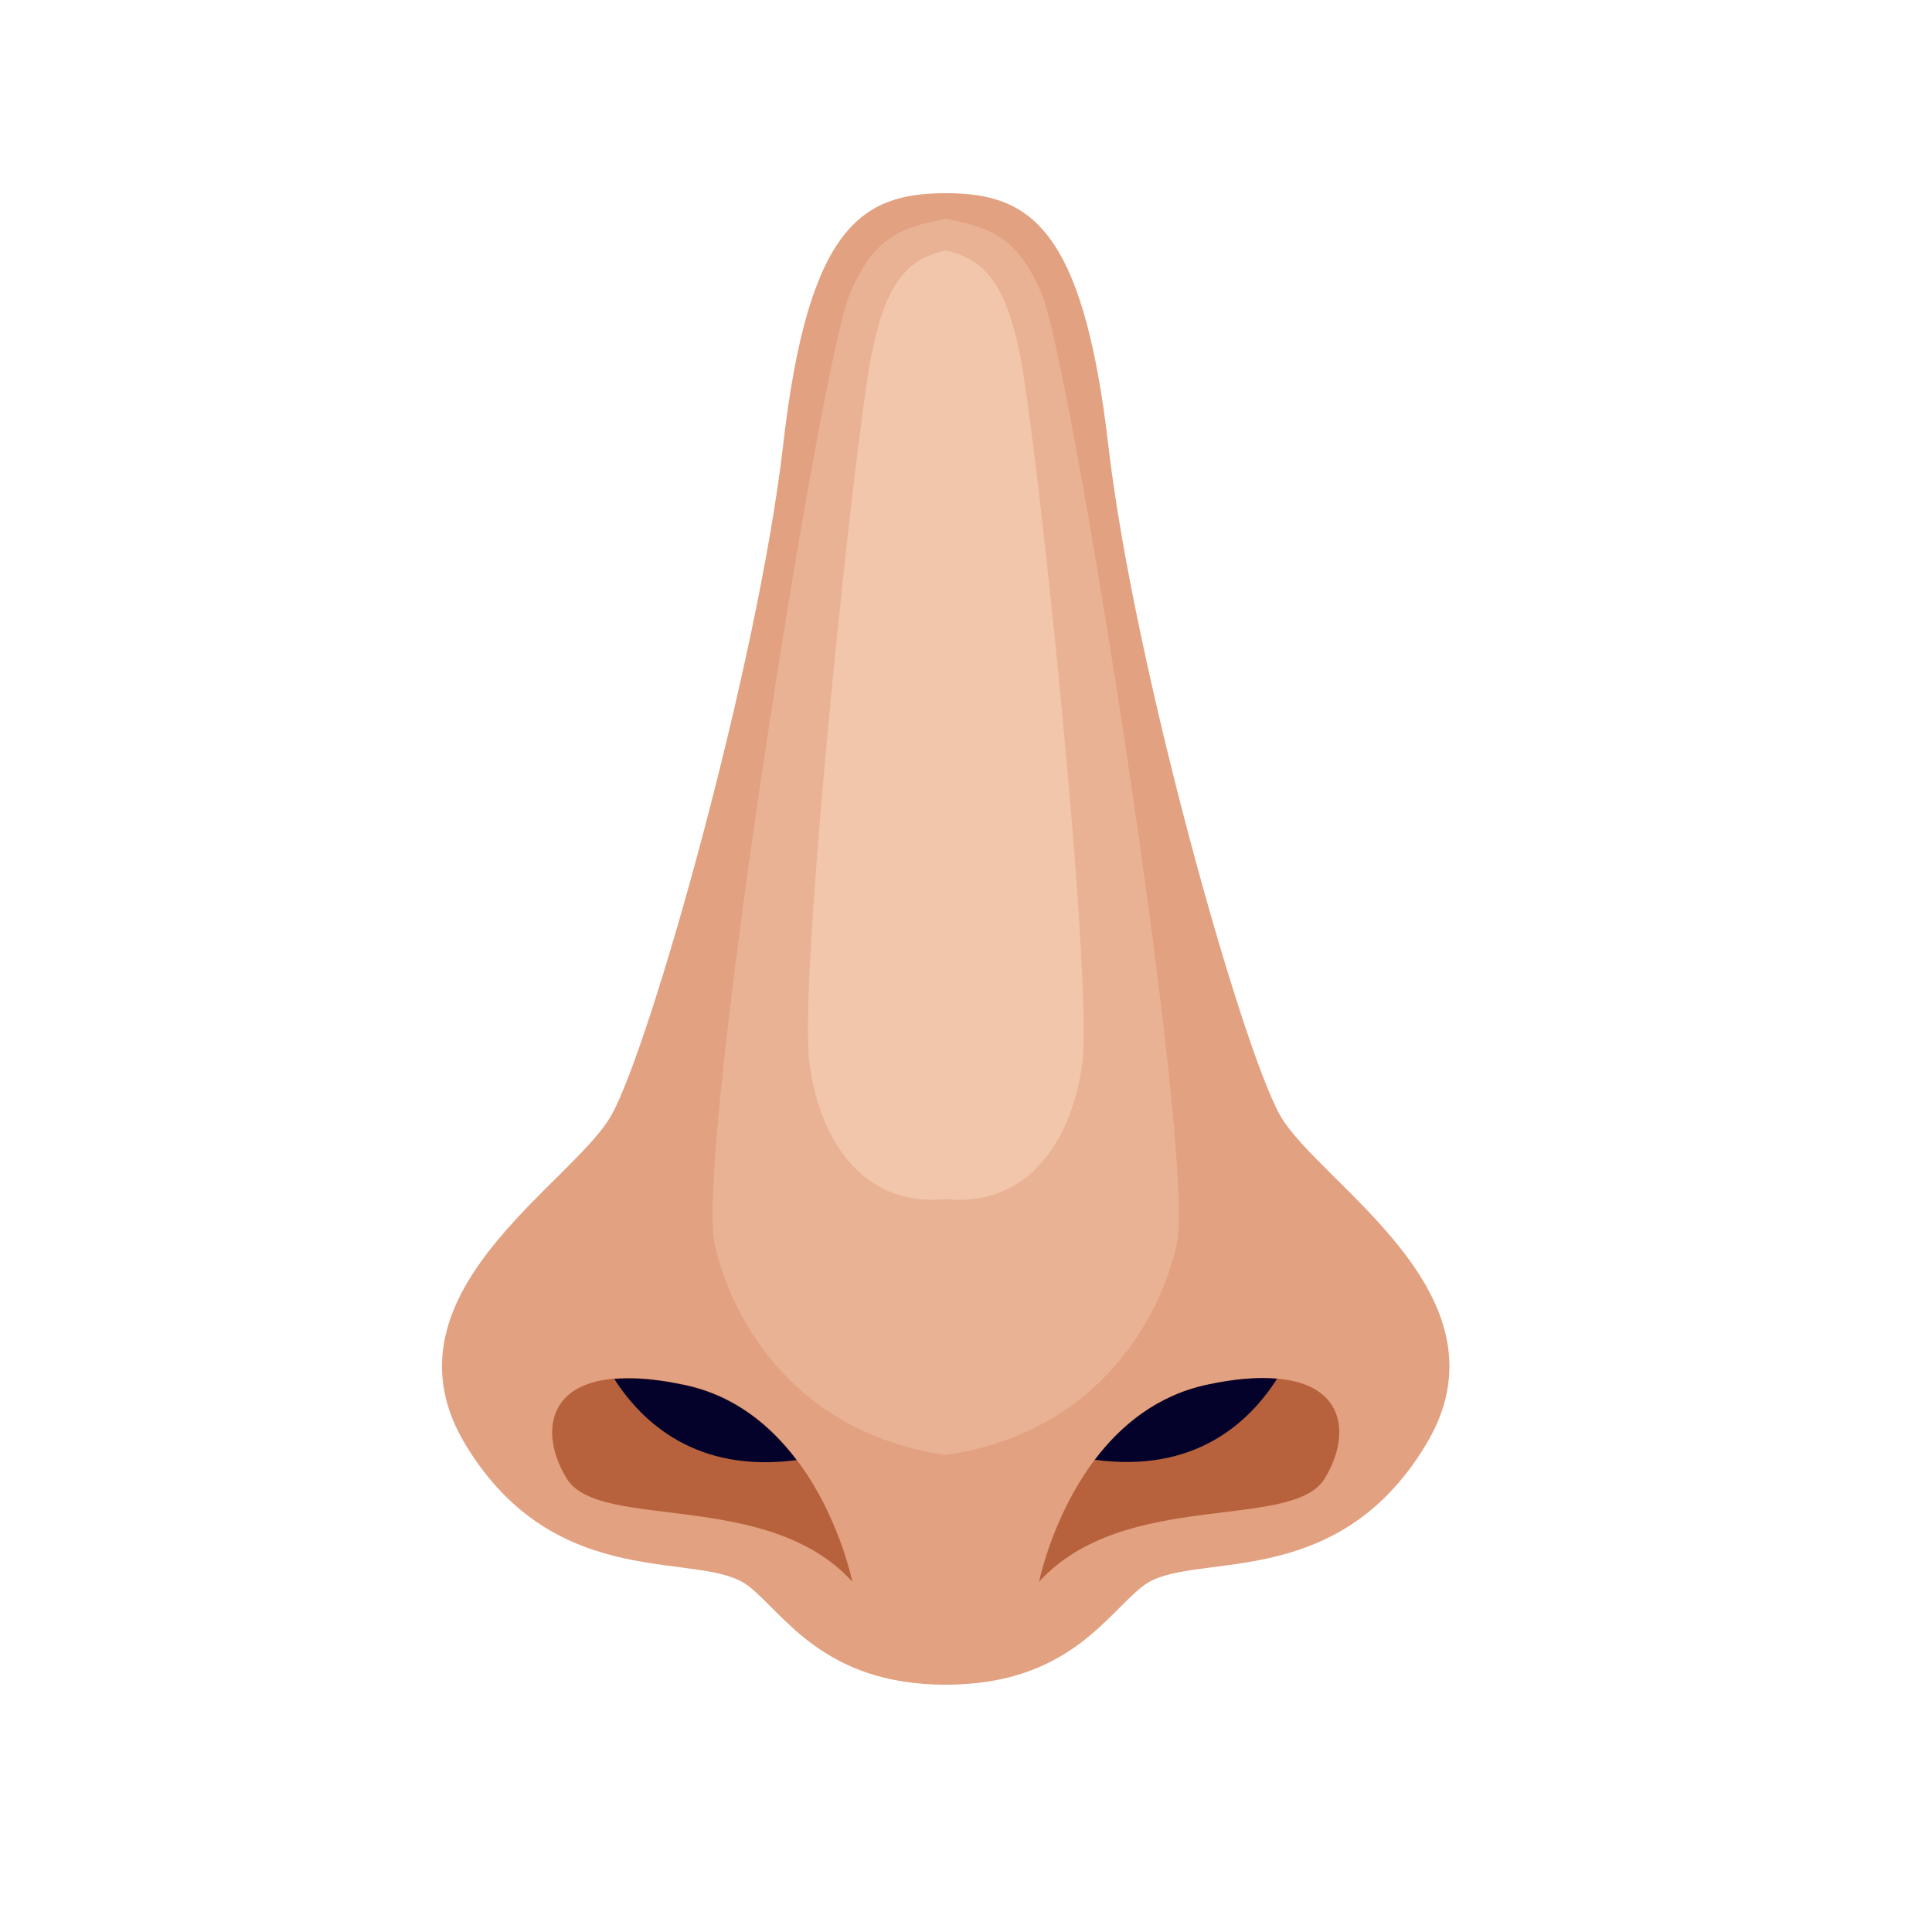 <?xml version="1.0" encoding="UTF-8"?> <svg xmlns="http://www.w3.org/2000/svg" xmlns:xlink="http://www.w3.org/1999/xlink" width="500" zoomAndPan="magnify" viewBox="0 0 375 375" height="500" preserveAspectRatio="xMidYMid meet" version="1.0"><defs><clipPath id="5a8c1daf90"><path d="M 85 37.5 L 282 37.5 L 282 327 L 85 327 Z M 85 37.5 " clip-rule="nonzero"></path></clipPath></defs><g clip-path="url(#5a8c1daf90)"><path fill="#e2a180" d="M 145.246 307.824 C 152.246 313.258 159.871 327 183.562 327 C 207.316 327 214.816 313.258 221.879 307.824 C 231.07 300.703 259.012 309.762 276.699 280.531 C 294.453 251.363 256.012 229.875 248.445 216.445 C 240.883 202.957 220.066 129.066 215.129 86.469 C 210.191 43.809 199.691 37.5 183.562 37.5 C 167.371 37.5 156.871 43.809 151.996 86.469 C 147.059 129.129 126.242 202.957 118.68 216.445 C 111.113 229.938 72.672 251.363 90.426 280.531 C 108.176 309.699 136.055 300.703 145.246 307.824 Z M 145.246 307.824 " fill-opacity="1" fill-rule="nonzero"></path></g><path fill="#b7623d" d="M 165.434 307.012 C 165.434 307.012 158.871 274.16 132.68 268.727 C 106.488 263.293 103.738 276.719 109.988 286.965 C 116.242 297.27 148.996 288.898 165.434 307.012 Z M 165.434 307.012 " fill-opacity="1" fill-rule="nonzero"></path><path fill="#b7623d" d="M 257.137 286.965 C 263.387 276.719 260.637 263.293 234.445 268.727 C 208.254 274.16 201.691 307.012 201.691 307.012 C 218.191 288.898 250.883 297.27 257.137 286.965 Z M 257.137 286.965 " fill-opacity="1" fill-rule="nonzero"></path><path fill="#04022a" d="M 154.621 283.402 C 149.621 276.781 142.559 270.785 132.617 268.789 C 128.555 267.914 124.992 267.539 121.992 267.539 C 120.992 267.539 120.117 267.602 119.242 267.664 C 124.68 276.156 135.242 285.965 154.621 283.402 Z M 154.621 283.402 " fill-opacity="1" fill-rule="nonzero"></path><path fill="#04022a" d="M 247.883 267.602 C 247.008 267.539 246.07 267.477 245.133 267.477 C 242.133 267.477 238.633 267.852 234.508 268.727 C 224.629 270.785 217.504 276.719 212.504 283.34 C 231.883 285.965 242.445 276.156 247.883 267.602 Z M 247.883 267.602 " fill-opacity="1" fill-rule="nonzero"></path><path fill="#eec0a3" d="M 183.562 282.402 C 212.129 278.281 224.879 257.109 228.383 241.617 C 232.32 224.379 207.941 70.605 202.191 57.051 C 197.312 45.559 191.875 44.184 183.562 42.434 C 175.25 44.184 169.812 45.559 164.934 57.051 C 159.184 70.605 134.805 224.379 138.742 241.617 C 142.246 257.109 154.996 278.281 183.562 282.402 Z M 183.562 282.402 " fill-opacity="0.57" fill-rule="nonzero"></path><path fill="#f5d5bc" d="M 183.562 232.75 C 199.504 234.371 208.066 221.383 210.066 206.453 C 212.254 190.09 201.316 85.156 197.941 68.73 C 195.312 55.613 191.375 50.305 183.562 48.617 C 175.75 50.242 171.812 55.613 169.184 68.73 C 165.871 85.219 154.871 190.09 157.121 206.453 C 159.059 221.383 167.621 234.371 183.562 232.75 Z M 183.562 232.75 " fill-opacity="0.57" fill-rule="nonzero"></path></svg> 